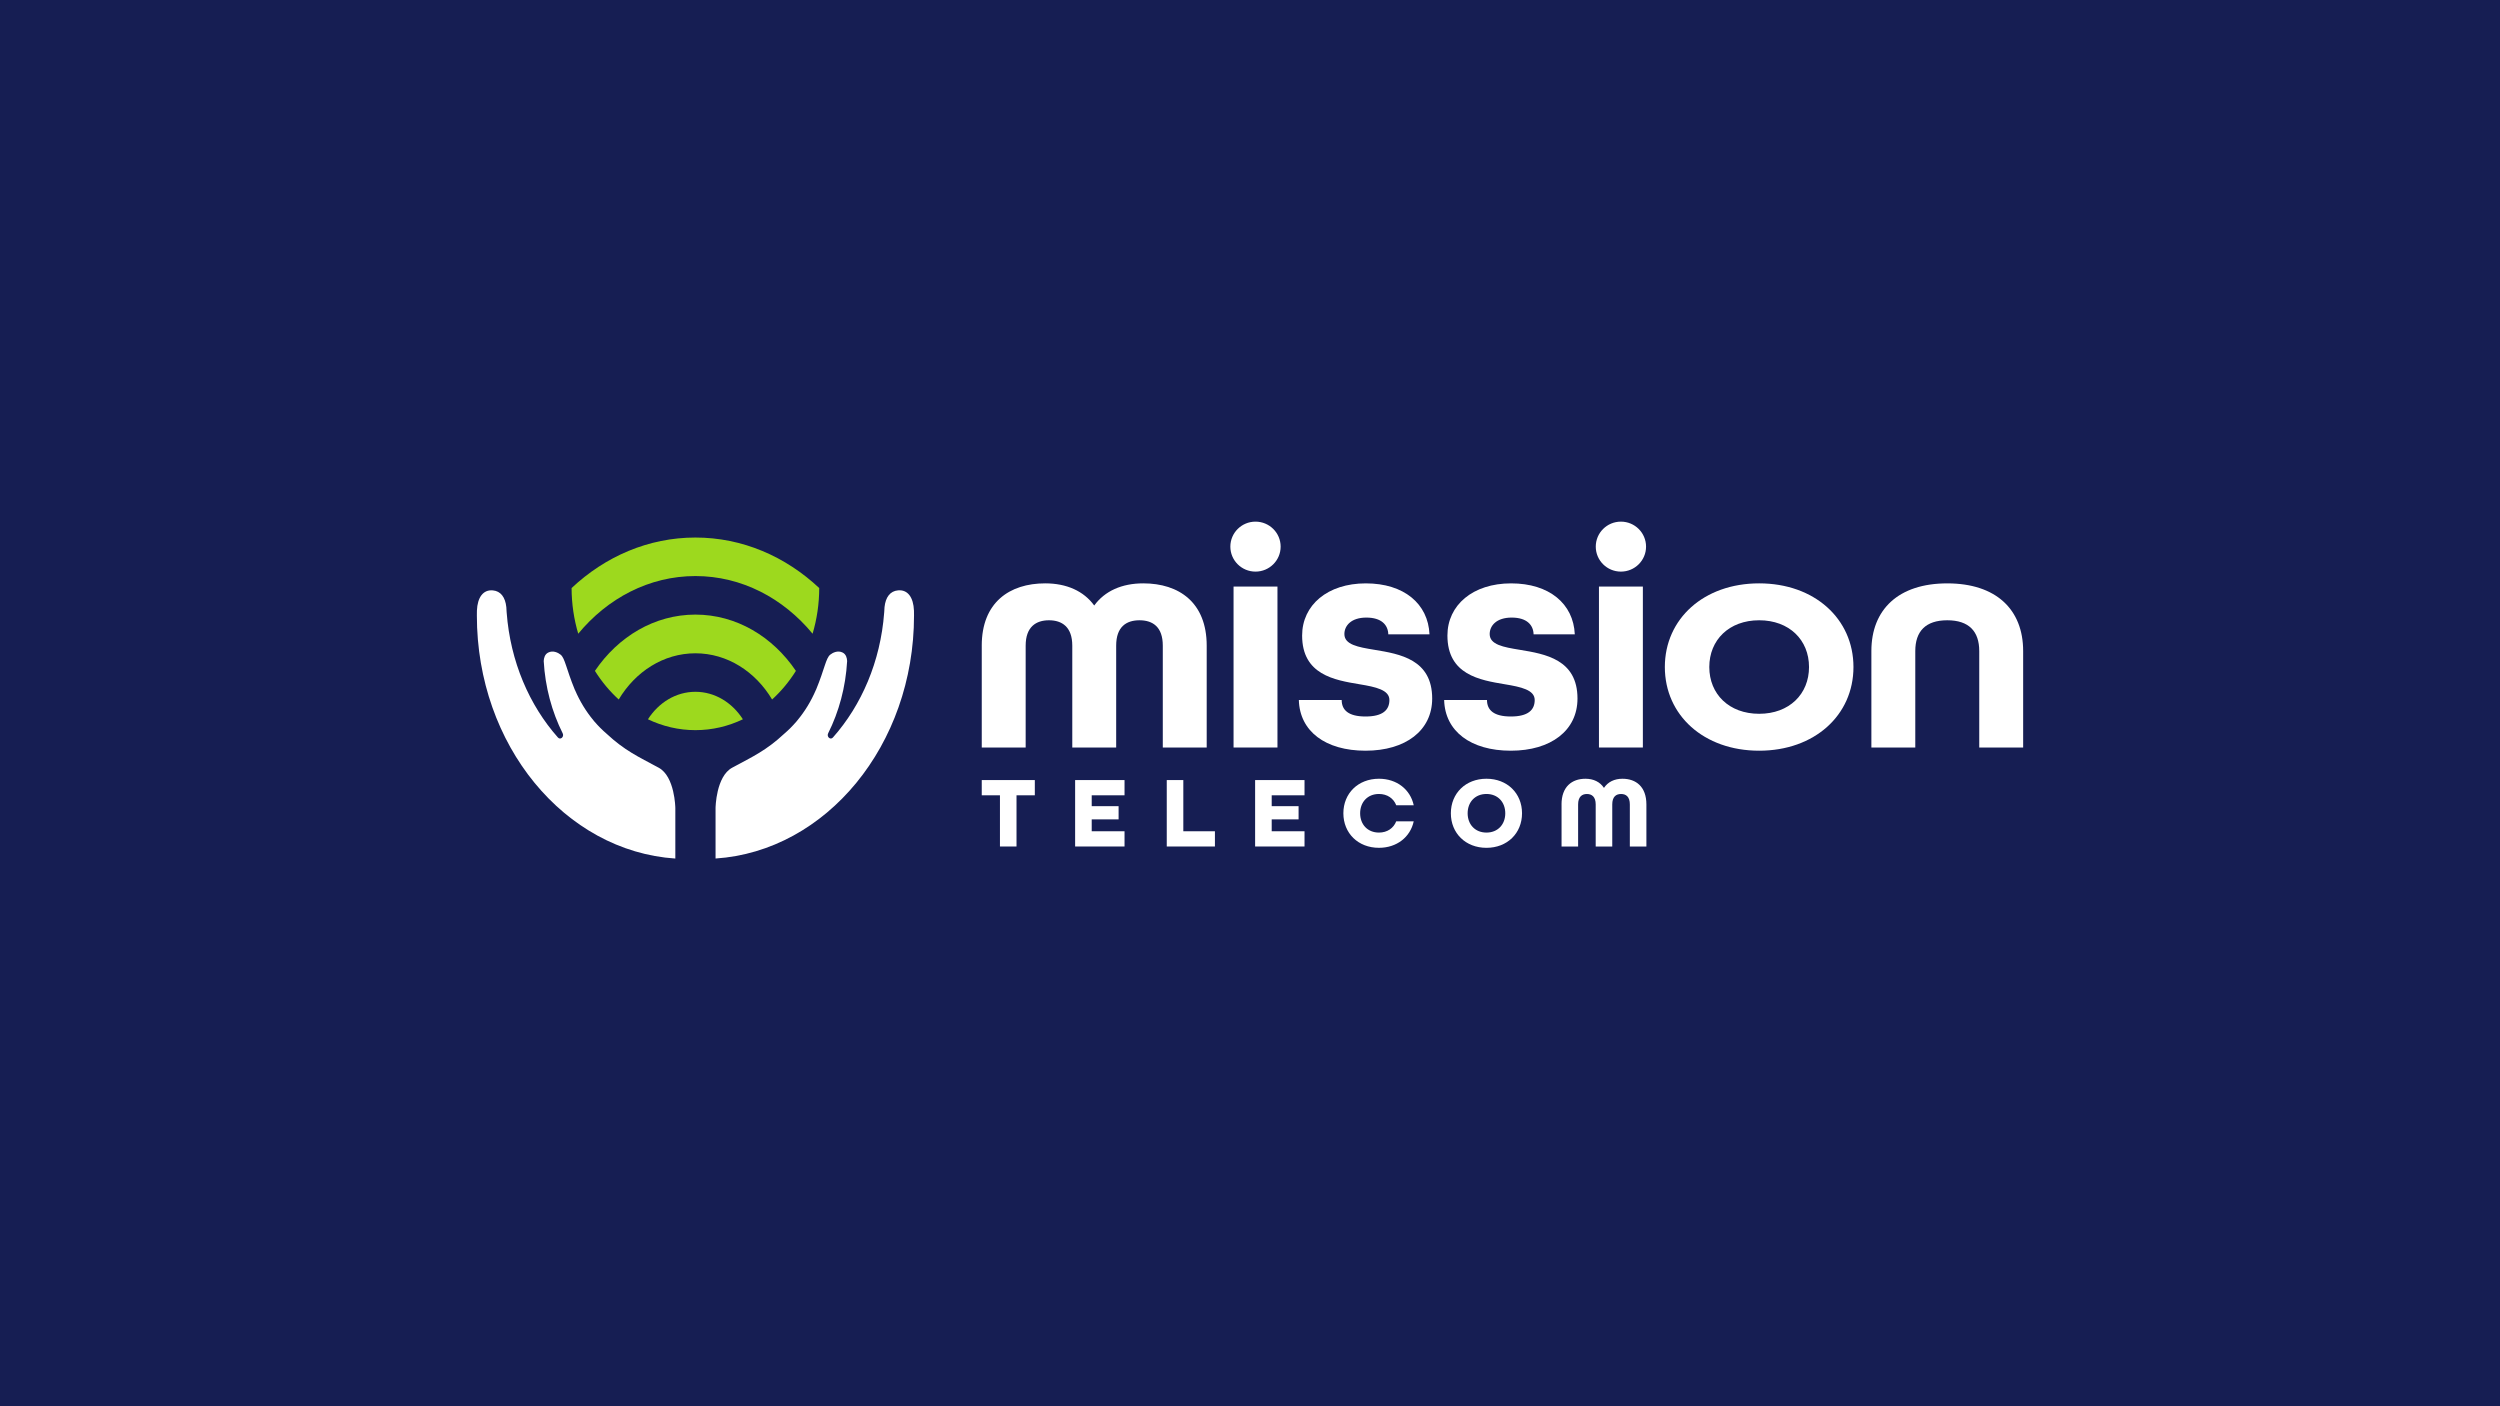 <?xml version="1.0" encoding="UTF-8"?> <svg xmlns="http://www.w3.org/2000/svg" xmlns:xlink="http://www.w3.org/1999/xlink" id="Layer_1" data-name="Layer 1" viewBox="0 0 1920 1080"><defs><style> .cls-1 { fill: none; } .cls-2 { fill: #9dd91e; } .cls-3 { fill: #fff; } .cls-4 { fill: #161e53; } .cls-5 { clip-path: url(#clippath); } </style><clipPath id="clippath"><rect class="cls-1" x="366.22" y="400.63" width="1187.56" height="258.72"></rect></clipPath></defs><rect class="cls-4" x="0" width="1920" height="1080"></rect><g class="cls-5"><g><path class="cls-3" d="M753.98,495.84c0-33.07,21.23-47.82,48.71-47.82,16.44,0,29.56,5.86,37.67,17.01,8.12-11.15,21.23-17.01,37.67-17.01,27.48,0,48.71,14.74,48.71,47.82v78.24h-33.72v-78.24c0-14.37-7.7-19.47-17.9-19.47s-17.9,5.1-17.9,19.47v78.24h-33.71v-78.24c0-14.37-7.91-19.47-17.9-19.47s-17.9,5.1-17.9,19.47v78.24h-33.72v-78.24h-.02Z"></path><path class="cls-3" d="M947.37,450.48h33.72v123.61h-33.72v-123.61Z"></path><path class="cls-3" d="M997.54,537.61h32.88c0,7.75,5.2,12.66,18.32,12.66s18.32-4.91,18.32-12.66-10.41-10.02-22.9-12.09c-19.35-3.22-44.13-7.37-44.13-37.42,0-23.43,19.56-40.07,48.91-40.07s47.87,15.69,48.91,39.12h-31.64c-.21-7.18-5.2-12.85-16.86-12.85s-16.86,6.24-16.86,12.66c0,8.13,10.41,10.02,23.1,12.09,19.56,3.22,44.33,7.37,44.33,37.42,0,24.57-20.4,40.07-51.2,40.07s-50.58-14.93-51.2-38.93h.01Z"></path><path class="cls-3" d="M1109.13,537.61h32.88c0,7.75,5.2,12.66,18.32,12.66s18.32-4.91,18.32-12.66-10.41-10.02-22.9-12.09c-19.35-3.22-44.13-7.37-44.13-37.42,0-23.43,19.56-40.07,48.91-40.07s47.87,15.69,48.91,39.12h-31.64c-.21-7.18-5.2-12.85-16.86-12.85s-16.86,6.24-16.86,12.66c0,8.13,10.41,10.02,23.1,12.09,19.56,3.22,44.33,7.37,44.33,37.42,0,24.57-20.4,40.07-51.2,40.07s-50.58-14.93-51.2-38.93h.01Z"></path><path class="cls-3" d="M1228,450.48h33.72v123.61h-33.72v-123.61Z"></path><path class="cls-3" d="M1278.6,512.28c0-37.05,29.97-64.26,72.43-64.26s72.43,27.21,72.43,64.26-29.97,64.26-72.43,64.26-72.43-27.21-72.43-64.26ZM1389.33,512.28c0-20.79-15.19-35.91-38.29-35.91s-38.3,15.12-38.3,35.91,15.19,35.91,38.3,35.91,38.29-15.12,38.29-35.91Z"></path><path class="cls-3" d="M1437.22,500c0-31.94,20.82-51.97,58.28-51.97s58.28,20.03,58.28,51.97v74.08h-33.72v-74.08c0-15.12-7.91-23.63-24.56-23.63s-24.56,8.51-24.56,23.63v74.08h-33.72v-74.08Z"></path><path class="cls-3" d="M964.22,439c10.67,0,19.31-8.59,19.31-19.19s-8.65-19.19-19.31-19.19-19.31,8.59-19.31,19.19,8.65,19.19,19.31,19.19Z"></path><path class="cls-3" d="M1244.86,439c10.67,0,19.31-8.59,19.31-19.19s-8.65-19.19-19.31-19.19-19.31,8.59-19.31,19.19,8.65,19.19,19.31,19.19Z"></path><path class="cls-3" d="M767.96,610.79h-13.98v-11.7h40.76v11.7h-14.06v39.32h-12.72v-39.32Z"></path><path class="cls-3" d="M825.7,599.09h37.94v11.7h-25.21v8.35h20.65v10.14h-20.65v9.13h25.21v11.7h-37.94v-51.03h0Z"></path><path class="cls-3" d="M896.07,599.09h12.72v39.32h24.27v11.7h-36.99v-51.03h0Z"></path><path class="cls-3" d="M963.93,599.09h37.94v11.7h-25.21v8.35h20.65v10.14h-20.65v9.13h25.21v11.7h-37.94v-51.03h0Z"></path><path class="cls-3" d="M1031.71,624.6c0-15.29,11.31-26.53,27.33-26.53,13.74,0,24.11,8.27,26.7,20.36h-13.43c-2.04-5.23-6.84-8.66-13.27-8.66-8.72,0-14.45,6.24-14.45,14.83s5.73,14.82,14.45,14.82c6.44,0,11.23-3.43,13.27-8.66h13.43c-2.59,12.09-12.96,20.36-26.7,20.36-16.02,0-27.33-11.23-27.33-26.53Z"></path><path class="cls-3" d="M1114.26,624.6c0-15.29,11.31-26.53,27.33-26.53s27.33,11.23,27.33,26.53-11.31,26.53-27.33,26.53-27.33-11.23-27.33-26.53ZM1156.05,624.6c0-8.58-5.73-14.83-14.45-14.83s-14.45,6.24-14.45,14.83,5.73,14.82,14.45,14.82,14.45-6.24,14.45-14.82Z"></path><path class="cls-3" d="M1199.25,617.82c0-13.65,8.01-19.74,18.38-19.74,6.21,0,11.15,2.42,14.21,7.02,3.06-4.6,8.02-7.02,14.21-7.02,10.37,0,18.38,6.08,18.38,19.74v32.3h-12.72v-32.3c0-5.93-2.91-8.03-6.75-8.03s-6.75,2.11-6.75,8.03v32.3h-12.72v-32.3c0-5.93-2.99-8.03-6.75-8.03s-6.75,2.11-6.75,8.03v32.3h-12.72v-32.3Z"></path><path class="cls-3" d="M689.67,453.4c-6,.53-9.55,5.2-10.36,12.88-.05,1.04-.11,2.07-.18,3.1v.02c0,.42-.04.81-.09,1.2-2.83,37.44-17.36,71.01-39.36,95.8-1.92,2.17-4.99-.54-3.65-3.23,8.27-16.52,13.43-35.37,14.57-55.5-.11-2.3-.82-5.13-3.36-6.46-3.88-2.04-7.91.21-9.61,1.57-3.39,2.71-4.24,10.69-10.84,26.75-.08.2-.18.36-.28.55-3.64,8.45-8.34,16.17-13.93,22.92-.23.34-.51.69-.85,1.06-.09.1-.19.2-.28.3-2.82,3.28-5.86,6.32-9.08,9.08-13.95,12.97-24.09,17.55-40.03,26.14-12.46,6.7-12.8,30.72-12.8,31v38.77c85-5.68,152.42-87.04,152.42-186.6,0-1.26-.02-2.51-.04-3.76-.41-10.23-4.78-16.26-12.23-15.59h0Z"></path><path class="cls-3" d="M505.84,589.58c-15.95-8.59-26.09-13.17-40.04-26.14-3.22-2.77-6.26-5.8-9.08-9.08-.09-.1-.19-.2-.28-.3-.35-.37-.63-.72-.85-1.06-5.59-6.75-10.29-14.47-13.93-22.92-.09-.18-.2-.35-.28-.55-6.6-16.06-7.45-24.04-10.84-26.75-1.71-1.37-5.74-3.61-9.61-1.57-2.54,1.33-3.24,4.16-3.36,6.46,1.14,20.13,6.29,38.98,14.56,55.5,1.35,2.69-1.71,5.4-3.64,3.23-22-24.78-36.53-58.36-39.36-95.8-.05-.38-.09-.78-.09-1.2h0c-.07-1.04-.13-2.09-.18-3.12-.81-7.67-4.35-12.34-10.36-12.87-7.45-.67-11.83,5.36-12.23,15.59-.02,1.25-.04,2.5-.04,3.76,0,99.55,67.42,180.92,152.42,186.6v-38.77c0-.28-.34-24.29-12.8-31h0Z"></path><path class="cls-2" d="M534.08,412.83c-36.13,0-69.26,14.56-95.1,38.79.03,12.27,1.84,24.06,5.1,35.07,22.5-27.25,54.5-44.28,90-44.28s67.49,17.03,89.99,44.28c3.27-11.01,5.07-22.8,5.1-35.07-25.84-24.23-58.97-38.79-95.1-38.79Z"></path><path class="cls-2" d="M534.08,472.01c-31.45,0-59.39,16.95-77.18,43.23,5.18,8.26,11.33,15.66,18.28,21.97,12.79-21.41,34.4-35.48,58.9-35.48s46.11,14.07,58.9,35.48c6.94-6.31,13.1-13.71,18.28-21.97-17.79-26.28-45.73-43.23-77.18-43.23Z"></path><path class="cls-2" d="M534.08,531.3c-14.99,0-28.27,8.32-36.46,21.11,11.23,5.37,23.54,8.34,36.46,8.34s25.23-2.97,36.46-8.34c-8.19-12.79-21.47-21.11-36.46-21.11Z"></path></g></g></svg> 